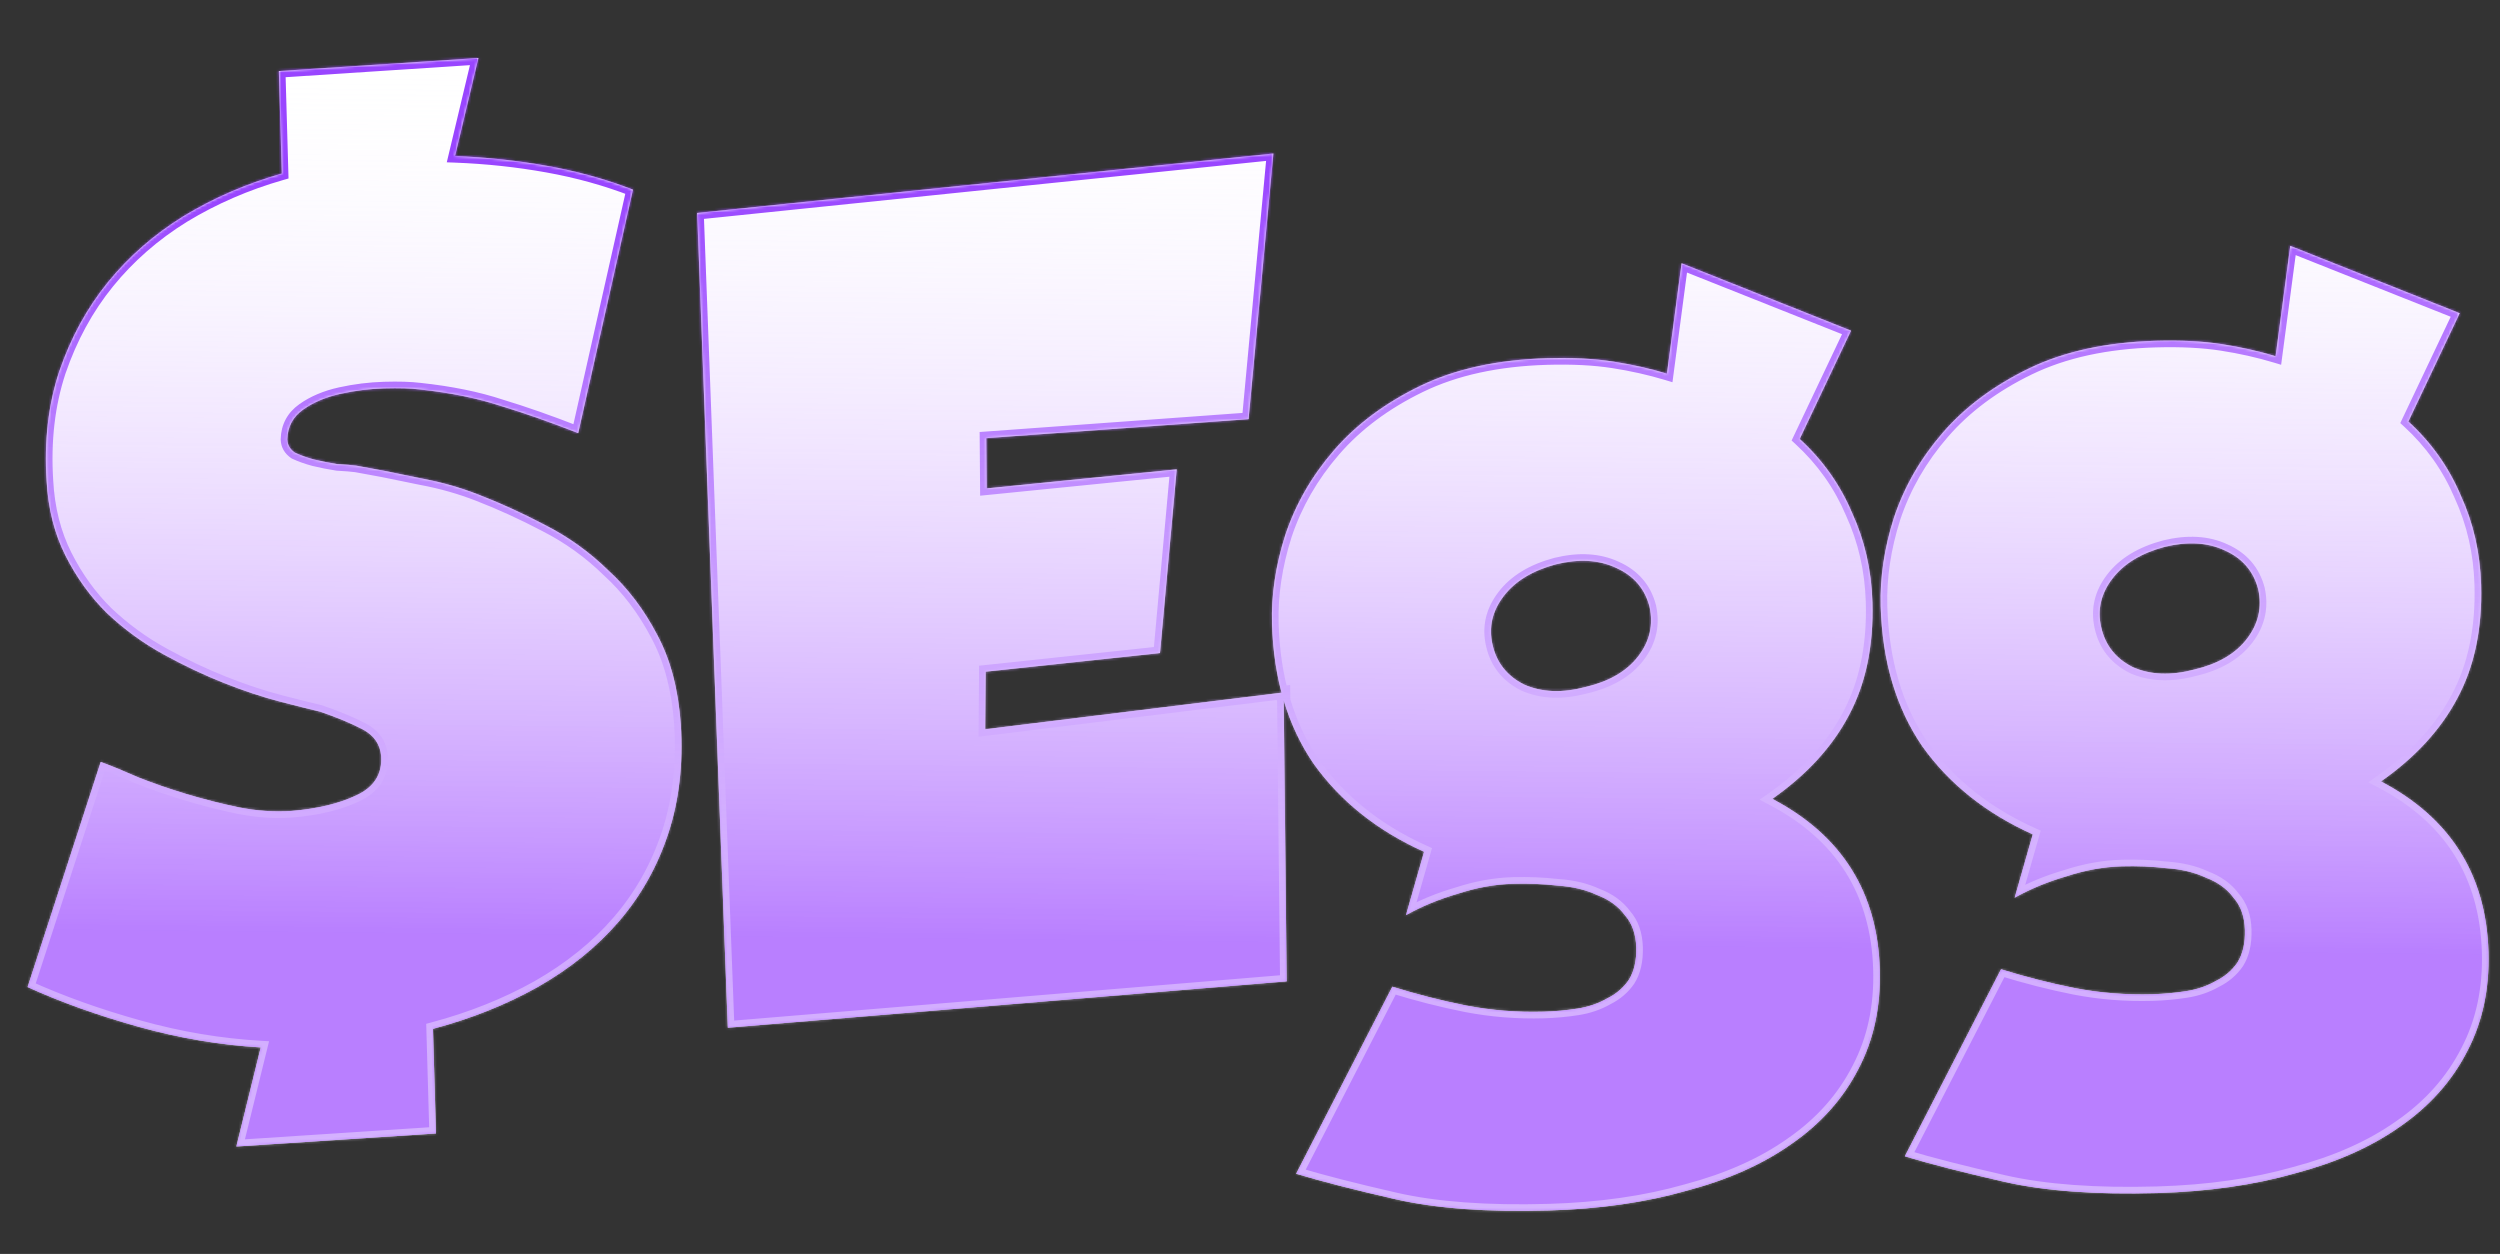 <svg width="947" height="475" viewBox="0 0 947 475" fill="none" xmlns="http://www.w3.org/2000/svg">
<rect x="0" y="0" width="947" height="475" fill="#333333" stroke="none"/>
<mask id="path-1-inside-1_721_870" fill="white">
<path d="M257.878 274.395C258.838 289.44 257.25 303.235 253.114 315.781C248.978 328.327 242.687 339.481 234.241 349.242C226.051 358.731 215.843 366.956 203.614 373.917C191.643 380.606 178.441 385.875 164.008 389.726L165.143 429.356L89.529 434.299L98.766 396.751C83.404 395.869 67.994 393.27 52.534 388.953C37.074 384.637 23.048 379.618 10.457 373.897L38.158 288.622C42.166 290.094 46.982 292.071 52.606 294.554C58.222 296.773 64.231 298.848 70.633 300.78C77.034 302.712 83.56 304.376 90.21 305.772C97.125 307.161 103.881 307.628 110.478 307.175C120.239 306.366 128.38 304.415 134.902 301.319C141.688 298.216 144.85 293.234 144.389 286.372C143.996 281.888 141.652 278.518 137.357 276.261C133.061 274.005 127.709 271.778 121.3 269.582C117.307 268.639 112.114 267.333 105.72 265.665C99.326 263.998 92.385 261.684 84.896 258.726C77.408 255.767 69.769 252.152 61.978 247.88C54.188 243.608 47.031 238.393 40.509 232.234C34.25 226.067 29.019 218.813 24.813 210.472C20.608 202.131 18.222 192.681 17.655 182.12C16.695 167.076 18.283 153.281 22.419 140.735C26.811 127.917 32.967 116.635 40.884 106.889C48.802 97.143 58.347 88.805 69.518 81.874C80.954 74.936 93.359 69.557 106.735 65.737L105.623 26.899L181.237 21.957L172.385 59.096C184.297 59.549 195.967 60.801 207.396 62.853C218.825 64.906 229.619 67.901 239.78 71.841L219.021 164.056C208.324 159.868 198.575 156.445 189.773 153.789C180.963 150.868 170.724 148.782 159.053 147.529C155.604 147.099 151.105 146.964 145.556 147.123C140.008 147.282 134.475 147.969 128.957 149.185C123.439 150.401 118.736 152.386 114.849 155.142C110.962 157.897 108.954 161.657 108.826 166.42C108.887 168.533 109.861 170.224 111.748 171.492C113.892 172.489 116.296 173.345 118.961 174.062C121.89 174.771 124.815 175.349 127.736 175.794C130.914 175.967 133.3 176.163 134.892 176.382C142.6 177.748 148.582 178.899 152.839 179.834C157.361 180.762 159.622 181.226 159.622 181.226C167.065 182.6 174.263 184.641 181.215 187.351C189.504 190.551 197.943 194.407 206.534 198.921C215.389 203.427 223.353 209.148 230.427 216.084C237.757 222.749 243.94 230.901 248.975 240.541C254.003 249.916 256.971 261.201 257.878 274.395ZM264.078 80.664L482.371 58.149L472.958 158.765L373.611 165.974L373.76 185.008L445.739 177.79L439.403 247.381L373.369 254.429L373.2 276.248L486.236 262.301L487.388 371.737L275.696 389.303L264.078 80.664ZM527.424 373.763C536.762 376.669 546.085 379.046 555.393 380.895C564.964 382.736 574.77 383.513 584.81 383.225C589.037 383.104 593.257 382.719 597.469 382.069C601.681 381.42 605.478 380.121 608.859 378.173C612.248 376.49 614.958 374.164 616.989 371.198C619.011 367.967 619.951 363.841 619.807 358.821C619.663 353.802 618.225 349.744 615.492 346.65C613.016 343.283 609.506 340.74 604.961 339.019C600.673 337.026 595.748 335.845 590.185 335.476C584.614 334.842 578.922 334.609 573.11 334.775C566.24 334.972 559.269 336.229 552.196 338.547C545.116 340.601 538.583 343.3 532.597 346.644L539.446 322.651C521.766 314.696 507.831 303.593 497.639 289.342C487.704 274.819 482.437 257.122 481.84 236.25C481.529 225.418 483.193 214.264 486.83 202.79C490.725 191.044 496.895 180.291 505.341 170.53C513.787 160.769 524.66 152.657 537.961 146.194C551.261 139.732 567.29 136.232 586.048 135.695C595.559 135.422 603.901 135.844 611.072 136.961C618.243 138.078 625.03 139.602 631.431 141.534L636.976 99.729L701.168 125.258L681.718 166.271C690.407 174.219 697.02 183.548 701.558 194.259C706.352 204.699 708.923 215.995 709.271 228.148C709.748 244.793 706.722 259.158 700.193 271.244C693.921 283.058 684.305 293.514 671.345 302.611C697.653 316.4 711.227 337.958 712.067 367.284C712.468 381.287 709.785 393.791 704.019 404.798C698.26 416.068 689.806 425.565 678.658 433.288C667.773 441.003 654.458 446.938 638.712 451.091C623.237 455.5 605.857 457.981 586.57 458.534C563.321 459.2 543.977 457.77 528.54 454.246C513.103 450.722 500.583 447.511 490.981 444.613L527.424 373.763ZM600.721 260.212C609.65 258.105 616.282 254.213 620.614 248.536C624.947 242.859 626.354 236.605 624.836 229.774C623.054 222.95 618.815 218.048 612.119 215.066C605.688 212.078 598.139 211.633 589.473 213.732C580.551 216.103 573.924 220.127 569.591 225.804C565.259 231.48 563.848 237.602 565.358 244.17C566.876 251.001 570.854 256.043 577.293 259.296C583.989 262.277 591.798 262.583 600.721 260.212ZM757.991 367.159C767.329 370.064 776.652 372.441 785.959 374.29C795.531 376.131 805.337 376.908 815.376 376.62C819.604 376.499 823.823 376.114 828.035 375.464C832.247 374.815 836.044 373.516 839.426 371.568C842.815 369.885 845.525 367.56 847.555 364.593C849.578 361.362 850.518 357.237 850.374 352.217C850.23 347.197 848.792 343.14 846.059 340.045C843.583 336.678 840.072 334.135 835.528 332.414C831.24 330.422 826.315 329.241 820.751 328.871C815.18 328.237 809.489 328.004 803.676 328.17C796.807 328.367 789.836 329.624 782.763 331.942C775.683 333.996 769.15 336.695 763.164 340.04L770.012 316.046C752.333 308.091 738.397 296.988 728.206 282.737C718.271 268.214 713.004 250.517 712.406 229.645C712.096 218.813 713.76 207.66 717.397 196.186C721.291 184.44 727.462 173.686 735.908 163.925C744.354 154.164 755.227 146.052 768.527 139.59C781.828 133.127 797.857 129.627 816.615 129.09C826.126 128.817 834.467 129.24 841.639 130.356C848.81 131.473 855.596 132.997 861.998 134.929L867.543 93.124L931.734 118.653L912.285 159.666C920.974 167.614 927.587 176.944 932.124 187.655C936.919 198.094 939.49 209.39 939.838 221.544C940.315 238.188 937.289 252.554 930.76 264.639C924.488 276.453 914.872 286.909 901.912 296.006C928.219 309.795 941.793 331.353 942.634 360.679C943.035 374.682 940.352 387.187 934.586 398.193C928.827 409.463 920.373 418.96 909.225 426.683C898.34 434.399 885.025 440.333 869.279 444.486C853.804 448.895 836.424 451.376 817.137 451.929C793.887 452.595 774.544 451.166 759.107 447.642C743.67 444.118 731.15 440.907 721.548 438.009L757.991 367.159ZM831.287 253.607C840.217 251.5 846.848 247.608 851.181 241.931C855.513 236.255 856.921 230 855.403 223.169C853.621 216.345 849.382 211.443 842.686 208.462C836.255 205.473 828.706 205.028 820.04 207.127C811.118 209.498 804.491 213.522 800.158 219.199C795.826 224.876 794.415 230.998 795.925 237.565C797.443 244.396 801.421 249.438 807.86 252.691C814.556 255.673 822.365 255.978 831.287 253.607Z"/>
</mask>
<path d="M257.878 274.395C258.838 289.44 257.25 303.235 253.114 315.781C248.978 328.327 242.687 339.481 234.241 349.242C226.051 358.731 215.843 366.956 203.614 373.917C191.643 380.606 178.441 385.875 164.008 389.726L165.143 429.356L89.529 434.299L98.766 396.751C83.404 395.869 67.994 393.27 52.534 388.953C37.074 384.637 23.048 379.618 10.457 373.897L38.158 288.622C42.166 290.094 46.982 292.071 52.606 294.554C58.222 296.773 64.231 298.848 70.633 300.78C77.034 302.712 83.56 304.376 90.21 305.772C97.125 307.161 103.881 307.628 110.478 307.175C120.239 306.366 128.38 304.415 134.902 301.319C141.688 298.216 144.85 293.234 144.389 286.372C143.996 281.888 141.652 278.518 137.357 276.261C133.061 274.005 127.709 271.778 121.3 269.582C117.307 268.639 112.114 267.333 105.72 265.665C99.326 263.998 92.385 261.684 84.896 258.726C77.408 255.767 69.769 252.152 61.978 247.88C54.188 243.608 47.031 238.393 40.509 232.234C34.25 226.067 29.019 218.813 24.813 210.472C20.608 202.131 18.222 192.681 17.655 182.12C16.695 167.076 18.283 153.281 22.419 140.735C26.811 127.917 32.967 116.635 40.884 106.889C48.802 97.143 58.347 88.805 69.518 81.874C80.954 74.936 93.359 69.557 106.735 65.737L105.623 26.899L181.237 21.957L172.385 59.096C184.297 59.549 195.967 60.801 207.396 62.853C218.825 64.906 229.619 67.901 239.78 71.841L219.021 164.056C208.324 159.868 198.575 156.445 189.773 153.789C180.963 150.868 170.724 148.782 159.053 147.529C155.604 147.099 151.105 146.964 145.556 147.123C140.008 147.282 134.475 147.969 128.957 149.185C123.439 150.401 118.736 152.386 114.849 155.142C110.962 157.897 108.954 161.657 108.826 166.42C108.887 168.533 109.861 170.224 111.748 171.492C113.892 172.489 116.296 173.345 118.961 174.062C121.89 174.771 124.815 175.349 127.736 175.794C130.914 175.967 133.3 176.163 134.892 176.382C142.6 177.748 148.582 178.899 152.839 179.834C157.361 180.762 159.622 181.226 159.622 181.226C167.065 182.6 174.263 184.641 181.215 187.351C189.504 190.551 197.943 194.407 206.534 198.921C215.389 203.427 223.353 209.148 230.427 216.084C237.757 222.749 243.94 230.901 248.975 240.541C254.003 249.916 256.971 261.201 257.878 274.395ZM264.078 80.664L482.371 58.149L472.958 158.765L373.611 165.974L373.76 185.008L445.739 177.79L439.403 247.381L373.369 254.429L373.2 276.248L486.236 262.301L487.388 371.737L275.696 389.303L264.078 80.664ZM527.424 373.763C536.762 376.669 546.085 379.046 555.393 380.895C564.964 382.736 574.77 383.513 584.81 383.225C589.037 383.104 593.257 382.719 597.469 382.069C601.681 381.42 605.478 380.121 608.859 378.173C612.248 376.49 614.958 374.164 616.989 371.198C619.011 367.967 619.951 363.841 619.807 358.821C619.663 353.802 618.225 349.744 615.492 346.65C613.016 343.283 609.506 340.74 604.961 339.019C600.673 337.026 595.748 335.845 590.185 335.476C584.614 334.842 578.922 334.609 573.11 334.775C566.24 334.972 559.269 336.229 552.196 338.547C545.116 340.601 538.583 343.3 532.597 346.644L539.446 322.651C521.766 314.696 507.831 303.593 497.639 289.342C487.704 274.819 482.437 257.122 481.84 236.25C481.529 225.418 483.193 214.264 486.83 202.79C490.725 191.044 496.895 180.291 505.341 170.53C513.787 160.769 524.66 152.657 537.961 146.194C551.261 139.732 567.29 136.232 586.048 135.695C595.559 135.422 603.901 135.844 611.072 136.961C618.243 138.078 625.03 139.602 631.431 141.534L636.976 99.729L701.168 125.258L681.718 166.271C690.407 174.219 697.02 183.548 701.558 194.259C706.352 204.699 708.923 215.995 709.271 228.148C709.748 244.793 706.722 259.158 700.193 271.244C693.921 283.058 684.305 293.514 671.345 302.611C697.653 316.4 711.227 337.958 712.067 367.284C712.468 381.287 709.785 393.791 704.019 404.798C698.26 416.068 689.806 425.565 678.658 433.288C667.773 441.003 654.458 446.938 638.712 451.091C623.237 455.5 605.857 457.981 586.57 458.534C563.321 459.2 543.977 457.77 528.54 454.246C513.103 450.722 500.583 447.511 490.981 444.613L527.424 373.763ZM600.721 260.212C609.65 258.105 616.282 254.213 620.614 248.536C624.947 242.859 626.354 236.605 624.836 229.774C623.054 222.95 618.815 218.048 612.119 215.066C605.688 212.078 598.139 211.633 589.473 213.732C580.551 216.103 573.924 220.127 569.591 225.804C565.259 231.48 563.848 237.602 565.358 244.17C566.876 251.001 570.854 256.043 577.293 259.296C583.989 262.277 591.798 262.583 600.721 260.212ZM757.991 367.159C767.329 370.064 776.652 372.441 785.959 374.29C795.531 376.131 805.337 376.908 815.376 376.62C819.604 376.499 823.823 376.114 828.035 375.464C832.247 374.815 836.044 373.516 839.426 371.568C842.815 369.885 845.525 367.56 847.555 364.593C849.578 361.362 850.518 357.237 850.374 352.217C850.23 347.197 848.792 343.14 846.059 340.045C843.583 336.678 840.072 334.135 835.528 332.414C831.24 330.422 826.315 329.241 820.751 328.871C815.18 328.237 809.489 328.004 803.676 328.17C796.807 328.367 789.836 329.624 782.763 331.942C775.683 333.996 769.15 336.695 763.164 340.04L770.012 316.046C752.333 308.091 738.397 296.988 728.206 282.737C718.271 268.214 713.004 250.517 712.406 229.645C712.096 218.813 713.76 207.66 717.397 196.186C721.291 184.44 727.462 173.686 735.908 163.925C744.354 154.164 755.227 146.052 768.527 139.59C781.828 133.127 797.857 129.627 816.615 129.09C826.126 128.817 834.467 129.24 841.639 130.356C848.81 131.473 855.596 132.997 861.998 134.929L867.543 93.124L931.734 118.653L912.285 159.666C920.974 167.614 927.587 176.944 932.124 187.655C936.919 198.094 939.49 209.39 939.838 221.544C940.315 238.188 937.289 252.554 930.76 264.639C924.488 276.453 914.872 286.909 901.912 296.006C928.219 309.795 941.793 331.353 942.634 360.679C943.035 374.682 940.352 387.187 934.586 398.193C928.827 409.463 920.373 418.96 909.225 426.683C898.34 434.399 885.025 440.333 869.279 444.486C853.804 448.895 836.424 451.376 817.137 451.929C793.887 452.595 774.544 451.166 759.107 447.642C743.67 444.118 731.15 440.907 721.548 438.009L757.991 367.159ZM831.287 253.607C840.217 251.5 846.848 247.608 851.181 241.931C855.513 236.255 856.921 230 855.403 223.169C853.621 216.345 849.382 211.443 842.686 208.462C836.255 205.473 828.706 205.028 820.04 207.127C811.118 209.498 804.491 213.522 800.158 219.199C795.826 224.876 794.415 230.998 795.925 237.565C797.443 244.396 801.421 249.438 807.86 252.691C814.556 255.673 822.365 255.978 831.287 253.607Z" fill="white"/>
<path d="M257.878 274.395C258.838 289.44 257.25 303.235 253.114 315.781C248.978 328.327 242.687 339.481 234.241 349.242C226.051 358.731 215.843 366.956 203.614 373.917C191.643 380.606 178.441 385.875 164.008 389.726L165.143 429.356L89.529 434.299L98.766 396.751C83.404 395.869 67.994 393.27 52.534 388.953C37.074 384.637 23.048 379.618 10.457 373.897L38.158 288.622C42.166 290.094 46.982 292.071 52.606 294.554C58.222 296.773 64.231 298.848 70.633 300.78C77.034 302.712 83.56 304.376 90.21 305.772C97.125 307.161 103.881 307.628 110.478 307.175C120.239 306.366 128.38 304.415 134.902 301.319C141.688 298.216 144.85 293.234 144.389 286.372C143.996 281.888 141.652 278.518 137.357 276.261C133.061 274.005 127.709 271.778 121.3 269.582C117.307 268.639 112.114 267.333 105.72 265.665C99.326 263.998 92.385 261.684 84.896 258.726C77.408 255.767 69.769 252.152 61.978 247.88C54.188 243.608 47.031 238.393 40.509 232.234C34.25 226.067 29.019 218.813 24.813 210.472C20.608 202.131 18.222 192.681 17.655 182.12C16.695 167.076 18.283 153.281 22.419 140.735C26.811 127.917 32.967 116.635 40.884 106.889C48.802 97.143 58.347 88.805 69.518 81.874C80.954 74.936 93.359 69.557 106.735 65.737L105.623 26.899L181.237 21.957L172.385 59.096C184.297 59.549 195.967 60.801 207.396 62.853C218.825 64.906 229.619 67.901 239.78 71.841L219.021 164.056C208.324 159.868 198.575 156.445 189.773 153.789C180.963 150.868 170.724 148.782 159.053 147.529C155.604 147.099 151.105 146.964 145.556 147.123C140.008 147.282 134.475 147.969 128.957 149.185C123.439 150.401 118.736 152.386 114.849 155.142C110.962 157.897 108.954 161.657 108.826 166.42C108.887 168.533 109.861 170.224 111.748 171.492C113.892 172.489 116.296 173.345 118.961 174.062C121.89 174.771 124.815 175.349 127.736 175.794C130.914 175.967 133.3 176.163 134.892 176.382C142.6 177.748 148.582 178.899 152.839 179.834C157.361 180.762 159.622 181.226 159.622 181.226C167.065 182.6 174.263 184.641 181.215 187.351C189.504 190.551 197.943 194.407 206.534 198.921C215.389 203.427 223.353 209.148 230.427 216.084C237.757 222.749 243.94 230.901 248.975 240.541C254.003 249.916 256.971 261.201 257.878 274.395ZM264.078 80.664L482.371 58.149L472.958 158.765L373.611 165.974L373.76 185.008L445.739 177.79L439.403 247.381L373.369 254.429L373.2 276.248L486.236 262.301L487.388 371.737L275.696 389.303L264.078 80.664ZM527.424 373.763C536.762 376.669 546.085 379.046 555.393 380.895C564.964 382.736 574.77 383.513 584.81 383.225C589.037 383.104 593.257 382.719 597.469 382.069C601.681 381.42 605.478 380.121 608.859 378.173C612.248 376.49 614.958 374.164 616.989 371.198C619.011 367.967 619.951 363.841 619.807 358.821C619.663 353.802 618.225 349.744 615.492 346.65C613.016 343.283 609.506 340.74 604.961 339.019C600.673 337.026 595.748 335.845 590.185 335.476C584.614 334.842 578.922 334.609 573.11 334.775C566.24 334.972 559.269 336.229 552.196 338.547C545.116 340.601 538.583 343.3 532.597 346.644L539.446 322.651C521.766 314.696 507.831 303.593 497.639 289.342C487.704 274.819 482.437 257.122 481.84 236.25C481.529 225.418 483.193 214.264 486.83 202.79C490.725 191.044 496.895 180.291 505.341 170.53C513.787 160.769 524.66 152.657 537.961 146.194C551.261 139.732 567.29 136.232 586.048 135.695C595.559 135.422 603.901 135.844 611.072 136.961C618.243 138.078 625.03 139.602 631.431 141.534L636.976 99.729L701.168 125.258L681.718 166.271C690.407 174.219 697.02 183.548 701.558 194.259C706.352 204.699 708.923 215.995 709.271 228.148C709.748 244.793 706.722 259.158 700.193 271.244C693.921 283.058 684.305 293.514 671.345 302.611C697.653 316.4 711.227 337.958 712.067 367.284C712.468 381.287 709.785 393.791 704.019 404.798C698.26 416.068 689.806 425.565 678.658 433.288C667.773 441.003 654.458 446.938 638.712 451.091C623.237 455.5 605.857 457.981 586.57 458.534C563.321 459.2 543.977 457.77 528.54 454.246C513.103 450.722 500.583 447.511 490.981 444.613L527.424 373.763ZM600.721 260.212C609.65 258.105 616.282 254.213 620.614 248.536C624.947 242.859 626.354 236.605 624.836 229.774C623.054 222.95 618.815 218.048 612.119 215.066C605.688 212.078 598.139 211.633 589.473 213.732C580.551 216.103 573.924 220.127 569.591 225.804C565.259 231.48 563.848 237.602 565.358 244.17C566.876 251.001 570.854 256.043 577.293 259.296C583.989 262.277 591.798 262.583 600.721 260.212ZM757.991 367.159C767.329 370.064 776.652 372.441 785.959 374.29C795.531 376.131 805.337 376.908 815.376 376.62C819.604 376.499 823.823 376.114 828.035 375.464C832.247 374.815 836.044 373.516 839.426 371.568C842.815 369.885 845.525 367.56 847.555 364.593C849.578 361.362 850.518 357.237 850.374 352.217C850.23 347.197 848.792 343.14 846.059 340.045C843.583 336.678 840.072 334.135 835.528 332.414C831.24 330.422 826.315 329.241 820.751 328.871C815.18 328.237 809.489 328.004 803.676 328.17C796.807 328.367 789.836 329.624 782.763 331.942C775.683 333.996 769.15 336.695 763.164 340.04L770.012 316.046C752.333 308.091 738.397 296.988 728.206 282.737C718.271 268.214 713.004 250.517 712.406 229.645C712.096 218.813 713.76 207.66 717.397 196.186C721.291 184.44 727.462 173.686 735.908 163.925C744.354 154.164 755.227 146.052 768.527 139.59C781.828 133.127 797.857 129.627 816.615 129.09C826.126 128.817 834.467 129.24 841.639 130.356C848.81 131.473 855.596 132.997 861.998 134.929L867.543 93.124L931.734 118.653L912.285 159.666C920.974 167.614 927.587 176.944 932.124 187.655C936.919 198.094 939.49 209.39 939.838 221.544C940.315 238.188 937.289 252.554 930.76 264.639C924.488 276.453 914.872 286.909 901.912 296.006C928.219 309.795 941.793 331.353 942.634 360.679C943.035 374.682 940.352 387.187 934.586 398.193C928.827 409.463 920.373 418.96 909.225 426.683C898.34 434.399 885.025 440.333 869.279 444.486C853.804 448.895 836.424 451.376 817.137 451.929C793.887 452.595 774.544 451.166 759.107 447.642C743.67 444.118 731.15 440.907 721.548 438.009L757.991 367.159ZM831.287 253.607C840.217 251.5 846.848 247.608 851.181 241.931C855.513 236.255 856.921 230 855.403 223.169C853.621 216.345 849.382 211.443 842.686 208.462C836.255 205.473 828.706 205.028 820.04 207.127C811.118 209.498 804.491 213.522 800.158 219.199C795.826 224.876 794.415 230.998 795.925 237.565C797.443 244.396 801.421 249.438 807.86 252.691C814.556 255.673 822.365 255.978 831.287 253.607Z" fill="url(#paint0_linear_721_870)" fill-opacity="0.69"/>
<path d="M257.878 274.395L260.379 274.236L260.378 274.224L257.878 274.395ZM253.114 315.781L255.494 316.566L253.114 315.781ZM234.241 349.242L232.346 347.602L232.344 347.604L234.241 349.242ZM203.614 373.917L204.837 376.104L204.845 376.099L204.854 376.094L203.614 373.917ZM164.008 389.726L163.362 387.305L161.446 387.816L161.503 389.798L164.008 389.726ZM165.143 429.356L165.307 431.857L167.717 431.699L167.648 429.285L165.143 429.356ZM89.529 434.299L87.096 433.7L86.279 437.022L89.693 436.799L89.529 434.299ZM98.766 396.751L101.199 397.35L101.919 394.422L98.909 394.25L98.766 396.751ZM52.534 388.953L51.86 391.367L52.534 388.953ZM10.457 373.897L8.073 373.123L7.382 375.252L9.42 376.178L10.457 373.897ZM38.158 288.622L39.021 286.27L36.578 285.373L35.774 287.848L38.158 288.622ZM52.606 294.554L51.594 296.846L51.639 296.866L51.685 296.885L52.606 294.554ZM70.633 300.78L69.909 303.179L70.633 300.78ZM90.21 305.772L89.695 308.225L89.706 308.227L89.717 308.229L90.21 305.772ZM110.478 307.175L110.65 309.675L110.668 309.674L110.685 309.672L110.478 307.175ZM134.902 301.319L133.859 299.04L133.843 299.048L133.827 299.055L134.902 301.319ZM144.389 286.372L146.889 286.204L146.888 286.179L146.885 286.153L144.389 286.372ZM121.3 269.582L122.113 267.211L121.996 267.172L121.876 267.143L121.3 269.582ZM105.72 265.665L106.352 263.241L105.72 265.665ZM84.896 258.726L85.817 256.395L84.896 258.726ZM61.978 247.88L63.183 245.683L61.978 247.88ZM40.509 232.234L38.75 234.019L38.769 234.037L38.788 234.056L40.509 232.234ZM24.813 210.472L22.576 211.6L24.813 210.472ZM17.655 182.12L20.157 181.986L20.157 181.973L20.156 181.961L17.655 182.12ZM22.419 140.735L20.049 139.922L20.044 139.936L20.039 139.95L22.419 140.735ZM40.884 106.889L42.829 108.469L40.884 106.889ZM69.518 81.874L68.218 79.732L68.208 79.739L68.197 79.745L69.518 81.874ZM106.735 65.737L107.424 68.146L109.296 67.611L109.24 65.665L106.735 65.737ZM105.623 26.899L105.459 24.399L103.049 24.556L103.118 26.971L105.623 26.899ZM181.237 21.957L183.674 22.538L184.462 19.235L181.073 19.456L181.237 21.957ZM172.385 59.096L169.948 58.516L169.24 61.485L172.29 61.601L172.385 59.096ZM207.396 62.853L207.839 60.387L207.396 62.853ZM239.78 71.841L242.225 72.391L242.699 70.285L240.686 69.505L239.78 71.841ZM219.021 164.056L218.107 166.39L220.824 167.454L221.465 164.607L219.021 164.056ZM189.773 153.789L188.984 156.167L189.016 156.178L189.049 156.188L189.773 153.789ZM159.053 147.529L158.743 150.016L158.765 150.019L158.786 150.021L159.053 147.529ZM128.957 149.185L129.496 151.632L129.496 151.632L128.957 149.185ZM114.849 155.142L116.298 157.186L116.298 157.186L114.849 155.142ZM108.826 166.42L106.321 166.353L106.319 166.422L106.321 166.492L108.826 166.42ZM111.748 171.492L110.35 173.572L110.514 173.682L110.692 173.765L111.748 171.492ZM118.961 174.062L118.31 176.482L118.34 176.49L118.371 176.497L118.961 174.062ZM127.736 175.794L127.359 178.271L127.479 178.289L127.6 178.296L127.736 175.794ZM134.892 176.382L135.33 173.915L135.282 173.906L135.233 173.9L134.892 176.382ZM152.839 179.834L152.301 182.282L152.318 182.285L152.336 182.289L152.839 179.834ZM159.622 181.226L159.118 183.681L159.143 183.686L159.167 183.691L159.622 181.226ZM181.215 187.351L180.305 189.685L180.313 189.688L181.215 187.351ZM206.534 198.921L205.369 201.139L205.383 201.147L205.398 201.154L206.534 198.921ZM230.427 216.084L228.672 217.874L228.706 217.907L228.741 217.938L230.427 216.084ZM248.975 240.541L246.754 241.701L246.761 241.713L246.767 241.725L248.975 240.541ZM255.377 274.555C256.319 289.324 254.756 302.794 250.734 314.997L255.494 316.566C259.743 303.676 261.356 289.555 260.378 274.236L255.377 274.555ZM250.734 314.997C246.699 327.236 240.571 338.097 232.346 347.602L236.136 350.881C244.804 340.864 251.257 329.418 255.494 316.566L250.734 314.997ZM232.344 347.604C224.363 356.852 214.385 364.902 202.375 371.739L204.854 376.094C217.3 369.009 227.74 360.609 236.138 350.879L232.344 347.604ZM202.392 371.729C190.618 378.308 177.611 383.503 163.362 387.305L164.654 392.147C179.27 388.248 192.668 382.903 204.837 376.104L202.392 371.729ZM161.503 389.798L162.638 429.428L167.648 429.285L166.513 389.655L161.503 389.798ZM164.98 426.856L89.366 431.798L89.693 436.799L165.307 431.857L164.98 426.856ZM91.962 434.897L101.199 397.35L96.333 396.153L87.096 433.7L91.962 434.897ZM98.909 394.25C83.735 393.378 68.502 390.81 53.208 386.54L51.86 391.367C67.485 395.73 83.074 398.36 98.622 399.253L98.909 394.25ZM53.208 386.54C37.853 382.252 23.951 377.275 11.493 371.615L9.42 376.178C22.146 381.96 36.295 387.021 51.86 391.367L53.208 386.54ZM12.84 374.671L40.541 289.396L35.774 287.848L8.073 373.123L12.84 374.671ZM37.294 290.974C41.236 292.422 46 294.376 51.594 296.846L53.618 292.262C47.965 289.766 43.096 287.766 39.021 286.27L37.294 290.974ZM51.685 296.885C57.373 299.132 63.448 301.229 69.909 303.179L71.357 298.381C65.015 296.467 59.072 294.414 53.527 292.224L51.685 296.885ZM69.909 303.179C76.38 305.132 82.976 306.814 89.695 308.225L90.725 303.32C84.144 301.938 77.688 300.292 71.357 298.381L69.909 303.179ZM89.717 308.229C96.836 309.659 103.816 310.144 110.65 309.675L110.307 304.675C103.946 305.112 97.414 304.663 90.704 303.316L89.717 308.229ZM110.685 309.672C120.646 308.847 129.103 306.845 135.976 303.583L133.827 299.055C127.656 301.984 119.831 303.886 110.272 304.678L110.685 309.672ZM135.944 303.598C139.661 301.898 142.577 299.594 144.479 296.598C146.391 293.586 147.149 290.076 146.889 286.204L141.889 286.54C142.09 289.53 141.498 291.942 140.247 293.912C138.987 295.898 136.928 297.637 133.859 299.04L135.944 303.598ZM146.885 286.153C146.411 280.744 143.502 276.659 138.522 274.043L136.191 278.48C139.802 280.377 141.581 283.033 141.893 286.591L146.885 286.153ZM138.522 274.043C134.079 271.708 128.599 269.434 122.113 267.211L120.488 271.952C126.819 274.122 132.044 276.301 136.191 278.48L138.522 274.043ZM121.876 267.143C117.91 266.206 112.737 264.906 106.352 263.241L105.087 268.09C111.49 269.76 116.704 271.071 120.724 272.021L121.876 267.143ZM106.352 263.241C100.075 261.603 93.231 259.324 85.817 256.395L83.976 261.057C91.539 264.045 98.577 266.392 105.087 268.09L106.352 263.241ZM85.817 256.395C78.436 253.479 70.891 249.91 63.183 245.683L60.773 250.078C68.646 254.395 76.38 258.056 83.976 261.057L85.817 256.395ZM63.183 245.683C55.581 241.515 48.598 236.426 42.229 230.412L38.788 234.056C45.464 240.36 52.794 245.702 60.773 250.078L63.183 245.683ZM42.267 230.449C36.215 224.485 31.141 217.457 27.051 209.344L22.576 211.6C26.896 220.169 32.285 227.649 38.75 234.019L42.267 230.449ZM27.051 209.344C23.021 201.351 20.708 192.246 20.157 181.986L15.153 182.254C15.736 193.115 18.195 202.912 22.576 211.6L27.051 209.344ZM20.156 181.961C19.214 167.191 20.777 153.721 24.799 141.519L20.039 139.95C15.79 152.84 14.177 166.961 15.155 182.28L20.156 181.961ZM24.79 141.547C29.094 128.986 35.112 117.969 42.829 108.469L38.939 105.309C30.822 115.301 24.529 126.847 20.049 139.922L24.79 141.547ZM42.829 108.469C50.563 98.95 59.894 90.794 70.839 84.004L68.197 79.745C56.8 86.816 47.041 95.337 38.939 105.309L42.829 108.469ZM70.818 84.017C82.055 77.199 94.254 71.908 107.424 68.146L106.047 63.327C92.465 67.207 79.853 72.674 68.218 79.732L70.818 84.017ZM109.24 65.665L108.128 26.827L103.118 26.971L104.231 65.808L109.24 65.665ZM105.786 29.4L181.4 24.457L181.073 19.456L105.459 24.399L105.786 29.4ZM178.799 21.376L169.948 58.516L174.823 59.678L183.674 22.538L178.799 21.376ZM172.29 61.601C184.088 62.048 195.642 63.288 206.953 65.32L207.839 60.387C196.292 58.313 184.505 57.049 172.48 56.593L172.29 61.601ZM206.953 65.32C218.234 67.345 228.873 70.3 238.874 74.177L240.686 69.505C230.366 65.503 219.415 62.466 207.839 60.387L206.953 65.32ZM237.335 71.291L216.576 163.506L221.465 164.607L242.225 72.391L237.335 71.291ZM219.934 161.723C209.19 157.516 199.376 154.07 190.497 151.39L189.049 156.188C197.773 158.821 207.458 162.22 218.107 166.39L219.934 161.723ZM190.561 151.41C181.545 148.421 171.124 146.304 159.321 145.038L158.786 150.021C170.323 151.259 180.382 153.315 188.984 156.167L190.561 151.41ZM159.363 145.043C155.735 144.591 151.095 144.457 145.485 144.618L145.628 149.628C151.114 149.471 155.472 149.608 158.743 150.016L159.363 145.043ZM145.485 144.618C139.776 144.782 134.087 145.489 128.418 146.738L129.496 151.632C134.863 150.45 140.24 149.782 145.628 149.628L145.485 144.618ZM128.418 146.738C122.633 148.012 117.607 150.116 113.4 153.097L116.298 157.186C119.866 154.657 124.246 152.789 129.496 151.632L128.418 146.738ZM113.4 153.097C108.869 156.309 106.47 160.801 106.321 166.353L111.331 166.487C111.438 162.512 113.054 159.485 116.298 157.186L113.4 153.097ZM106.321 166.492C106.407 169.483 107.851 171.893 110.35 173.572L113.145 169.412C111.871 168.556 111.366 167.584 111.331 166.348L106.321 166.492ZM110.692 173.765C112.986 174.831 115.528 175.734 118.31 176.482L119.612 171.642C117.064 170.957 114.798 170.146 112.804 169.22L110.692 173.765ZM118.371 176.497C121.369 177.223 124.365 177.815 127.359 178.271L128.114 173.317C125.265 172.882 122.411 172.319 119.551 171.627L118.371 176.497ZM127.6 178.296C130.762 178.468 133.064 178.66 134.551 178.865L135.233 173.9C133.535 173.666 131.067 173.466 127.873 173.292L127.6 178.296ZM134.455 178.849C142.151 180.213 148.094 181.357 152.301 182.282L153.377 177.387C149.07 176.44 143.049 175.282 135.33 173.915L134.455 178.849ZM152.336 182.289C152.448 182.312 152.435 182.309 152.546 182.332C152.554 182.334 152.59 182.341 152.598 182.343C152.629 182.349 152.619 182.347 152.65 182.353C152.721 182.368 152.63 182.349 152.701 182.364C152.71 182.366 152.719 182.368 152.727 182.369C152.736 182.371 152.744 182.373 152.753 182.375C152.761 182.376 152.77 182.378 152.778 182.38C152.787 182.382 152.795 182.383 152.804 182.385C152.851 182.395 152.808 182.386 152.855 182.396C152.902 182.405 152.859 182.396 152.906 182.406C152.914 182.408 152.923 182.409 152.931 182.411C152.94 182.413 152.948 182.415 152.956 182.416C153.115 182.449 152.848 182.394 153.007 182.427C153.076 182.441 152.988 182.423 153.057 182.437C153.065 182.439 153.074 182.44 153.082 182.442C153.09 182.444 153.099 182.446 153.107 182.447C153.115 182.449 153.124 182.451 153.132 182.452C153.14 182.454 153.149 182.456 153.157 182.457C153.414 182.51 153.098 182.445 153.354 182.498C153.442 182.516 153.315 182.49 153.403 182.508C153.517 182.531 153.337 182.494 153.451 182.518C153.63 182.555 153.369 182.501 153.548 182.538C153.572 182.543 153.571 182.542 153.596 182.548C153.644 182.557 153.595 182.547 153.643 182.557C153.705 182.57 153.677 182.564 153.738 182.577C153.842 182.598 153.681 182.565 153.785 182.586C153.789 182.587 153.829 182.595 153.832 182.596C153.932 182.617 153.778 182.585 153.879 182.606C153.937 182.618 153.867 182.603 153.925 182.615C153.933 182.617 153.941 182.618 153.948 182.62C153.956 182.622 153.964 182.623 153.971 182.625C153.99 182.629 153.999 182.63 154.017 182.634C154.025 182.636 154.033 182.637 154.04 182.639C154.048 182.64 154.056 182.642 154.063 182.644C154.074 182.646 154.098 182.651 154.109 182.653C154.193 182.67 154.207 182.673 154.289 182.69C154.313 182.695 154.311 182.694 154.334 182.699C154.341 182.701 154.349 182.702 154.356 182.704C154.364 182.705 154.371 182.707 154.378 182.708C154.386 182.71 154.393 182.711 154.401 182.713C154.408 182.714 154.415 182.716 154.423 182.717C154.474 182.728 154.416 182.716 154.467 182.726C154.547 182.743 154.562 182.746 154.641 182.762C154.69 182.772 154.933 182.822 154.978 182.831C155.113 182.859 155.009 182.838 155.142 182.865C155.156 182.868 155.169 182.871 155.183 182.873C155.189 182.875 155.196 182.876 155.203 182.877C155.21 182.879 155.216 182.88 155.223 182.882C155.23 182.883 155.236 182.884 155.243 182.886C155.25 182.887 155.256 182.888 155.263 182.89C155.27 182.891 155.276 182.893 155.283 182.894C155.29 182.895 155.296 182.897 155.303 182.898C155.309 182.899 155.316 182.901 155.323 182.902C155.329 182.903 155.336 182.905 155.343 182.906C155.349 182.907 155.356 182.909 155.362 182.91C155.369 182.912 155.375 182.913 155.382 182.914C155.392 182.916 155.411 182.92 155.421 182.922C155.482 182.935 155.4 182.918 155.46 182.93C155.497 182.938 155.579 182.955 155.614 182.962C155.65 182.969 155.88 183.017 155.912 183.023C155.998 183.041 155.971 183.035 156.056 183.053C156.116 183.065 156.032 183.048 156.092 183.06C156.154 183.073 156.065 183.054 156.127 183.067C156.164 183.075 156.125 183.067 156.162 183.074C156.203 183.083 156.157 183.073 156.197 183.082C156.218 183.086 156.211 183.084 156.232 183.089C156.237 183.09 156.243 183.091 156.249 183.092C156.255 183.093 156.26 183.095 156.266 183.096C156.347 183.112 156.22 183.086 156.3 183.103C156.353 183.113 156.282 183.099 156.334 183.11C156.34 183.111 156.346 183.112 156.351 183.113C156.357 183.114 156.363 183.116 156.368 183.117C156.374 183.118 156.38 183.119 156.385 183.12C156.391 183.121 156.396 183.122 156.402 183.124C156.449 183.133 156.389 183.121 156.435 183.13C156.513 183.146 156.391 183.121 156.469 183.137C156.739 183.193 156.719 183.189 156.972 183.241C157.206 183.289 157.206 183.289 157.422 183.333C157.441 183.337 157.456 183.34 157.475 183.344C157.499 183.349 157.503 183.35 157.527 183.354C157.536 183.356 157.568 183.363 157.578 183.365C157.592 183.368 157.589 183.367 157.603 183.37C157.607 183.371 157.611 183.372 157.615 183.373C157.619 183.373 157.624 183.374 157.628 183.375C157.72 183.394 157.634 183.377 157.725 183.395C157.729 183.396 157.733 183.397 157.737 183.398C157.741 183.399 157.745 183.399 157.749 183.4C157.759 183.402 157.763 183.403 157.773 183.405C157.777 183.406 157.781 183.407 157.785 183.407C157.789 183.408 157.793 183.409 157.797 183.41C157.8 183.411 157.804 183.411 157.808 183.412C157.812 183.413 157.816 183.414 157.82 183.415C157.886 183.428 157.937 183.439 157.999 183.451C158.163 183.485 157.877 183.426 158.041 183.46C158.045 183.461 158.048 183.462 158.052 183.462C158.055 183.463 158.059 183.464 158.062 183.464C158.066 183.465 158.069 183.466 158.073 183.467C158.076 183.467 158.08 183.468 158.083 183.469C158.154 183.483 158.094 183.471 158.164 183.485C158.224 183.498 158.414 183.537 158.456 183.545C158.684 183.592 158.484 183.551 158.694 183.594C158.894 183.635 158.598 183.574 158.793 183.614C158.831 183.622 158.802 183.616 158.838 183.624C158.886 183.633 158.833 183.623 158.88 183.632C159.041 183.665 158.868 183.63 159.012 183.659C159.194 183.697 158.927 183.642 159.092 183.676C159.104 183.678 159.103 183.678 159.111 183.68C159.116 183.681 159.113 183.68 159.116 183.681C159.126 183.683 159.109 183.679 159.118 183.681C159.118 183.681 159.118 183.681 159.118 183.681C159.118 183.681 159.118 183.681 159.118 183.681C159.118 183.681 159.118 183.681 159.118 183.681C159.118 183.681 159.118 183.681 159.622 181.226C160.126 178.772 160.126 178.772 160.126 178.772C160.126 178.772 160.126 178.772 160.126 178.772C160.125 178.772 160.126 178.772 160.125 178.772C160.125 178.772 160.125 178.772 160.125 178.772C160.121 178.771 160.128 178.772 160.124 178.771C160.118 178.77 160.126 178.772 160.119 178.77C160.111 178.769 160.12 178.771 160.111 178.769C160.106 178.768 160.113 178.769 160.108 178.768C160.1 178.766 160.114 178.769 160.105 178.768C160.1 178.767 160.105 178.767 160.099 178.766C160.093 178.765 160.077 178.762 160.066 178.76C160.051 178.756 160.061 178.759 160.045 178.755C160.001 178.746 160.065 178.759 160.02 178.75C159.922 178.73 160.063 178.759 159.96 178.738C159.902 178.726 159.95 178.736 159.887 178.723C159.825 178.71 159.782 178.701 159.702 178.685C159.7 178.684 159.697 178.684 159.695 178.683C159.693 178.683 159.691 178.682 159.688 178.682C159.686 178.682 159.684 178.681 159.682 178.681C159.679 178.68 159.677 178.68 159.675 178.679C159.666 178.677 159.67 178.678 159.661 178.676C159.641 178.672 159.667 178.678 159.647 178.674C159.572 178.658 159.666 178.677 159.589 178.662C159.587 178.661 159.584 178.661 159.582 178.66C159.579 178.66 159.577 178.659 159.574 178.659C159.571 178.658 159.563 178.656 159.559 178.655C159.542 178.652 159.56 178.656 159.544 178.652C159.541 178.652 159.538 178.651 159.536 178.651C159.533 178.65 159.531 178.65 159.528 178.649C159.509 178.645 159.515 178.646 159.496 178.643C159.457 178.634 159.503 178.644 159.463 178.636C159.424 178.628 159.368 178.616 159.324 178.607C159.263 178.595 159.238 178.59 159.172 178.576C159.007 178.542 159.257 178.593 159.091 178.559C159.043 178.549 159.056 178.552 159.006 178.542C158.947 178.53 158.979 178.536 158.919 178.524C158.915 178.523 158.911 178.522 158.907 178.522C158.904 178.521 158.9 178.52 158.896 178.519C158.892 178.519 158.889 178.518 158.885 178.517C158.881 178.516 158.877 178.516 158.873 178.515C158.859 178.512 158.842 178.508 158.828 178.505C158.62 178.463 158.942 178.529 158.733 178.486C158.729 178.485 158.725 178.484 158.721 178.483C158.717 178.483 158.713 178.482 158.709 178.481C158.705 178.48 158.701 178.479 158.697 178.478C158.693 178.478 158.689 178.477 158.685 178.476C158.677 178.474 158.668 178.473 158.66 178.471C158.608 178.46 158.687 178.477 158.635 178.466C158.426 178.423 158.745 178.488 158.534 178.445C158.519 178.442 158.498 178.438 158.483 178.435C158.478 178.434 158.474 178.433 158.47 178.432C158.465 178.431 158.461 178.43 158.457 178.429C158.452 178.428 158.448 178.427 158.443 178.426C158.439 178.426 158.435 178.425 158.43 178.424C158.213 178.379 158.214 178.379 157.98 178.331C157.727 178.279 157.747 178.284 157.476 178.228C157.419 178.216 157.401 178.212 157.342 178.2C157.257 178.183 157.394 178.211 157.308 178.193C157.294 178.191 157.288 178.189 157.274 178.186C157.268 178.185 157.262 178.184 157.257 178.183C157.251 178.182 157.245 178.18 157.239 178.179C157.205 178.172 157.239 178.179 157.205 178.172C157.198 178.171 157.142 178.159 157.135 178.158C157.129 178.157 157.123 178.155 157.117 178.154C157.111 178.153 157.105 178.152 157.1 178.151C157.044 178.139 157.119 178.155 157.064 178.143C157.043 178.139 156.942 178.118 156.92 178.114C156.679 178.064 156.569 178.042 156.311 177.989C155.957 177.916 156.02 177.929 155.648 177.853C155.575 177.838 155.548 177.832 155.474 177.817C155.39 177.8 155.383 177.798 155.297 177.781C155.133 177.747 155.282 177.777 155.117 177.744C155.109 177.742 155.102 177.74 155.094 177.739C155.086 177.737 155.079 177.736 155.071 177.734C154.944 177.708 155.152 177.751 155.025 177.725C154.99 177.717 155.015 177.723 154.979 177.715C154.937 177.707 154.975 177.715 154.933 177.706C154.925 177.704 154.917 177.703 154.91 177.701C154.902 177.7 154.894 177.698 154.886 177.696C154.798 177.678 154.928 177.705 154.84 177.687C154.797 177.678 154.836 177.686 154.793 177.677C154.614 177.64 154.925 177.704 154.746 177.667C154.691 177.656 154.706 177.659 154.651 177.648C154.643 177.646 154.611 177.64 154.603 177.638C154.521 177.621 154.637 177.645 154.555 177.628C154.52 177.621 154.204 177.556 154.165 177.548C154.156 177.546 154.148 177.545 154.14 177.543C154.131 177.541 154.123 177.54 154.115 177.538C154.061 177.527 154.119 177.539 154.065 177.528C153.981 177.51 154.048 177.524 153.964 177.507C153.956 177.505 153.947 177.504 153.939 177.502C153.93 177.5 153.922 177.498 153.914 177.497C153.848 177.483 153.929 177.5 153.863 177.486C153.816 177.477 153.859 177.485 153.812 177.476C153.803 177.474 153.795 177.472 153.786 177.47C153.778 177.469 153.769 177.467 153.761 177.465C153.707 177.454 153.763 177.466 153.709 177.455C153.7 177.453 153.692 177.451 153.683 177.449C153.675 177.448 153.666 177.446 153.657 177.444C153.627 177.438 153.636 177.44 153.606 177.433C153.597 177.432 153.588 177.43 153.58 177.428C153.571 177.426 153.562 177.425 153.554 177.423C153.486 177.409 153.569 177.426 153.501 177.412C153.493 177.41 153.484 177.408 153.475 177.407C153.466 177.405 153.458 177.403 153.449 177.401C153.44 177.399 153.431 177.398 153.422 177.396C153.414 177.394 153.405 177.392 153.396 177.39C153.227 177.356 153.513 177.414 153.343 177.38L152.336 182.289ZM159.167 183.691C166.457 185.036 173.502 187.034 180.305 189.685L182.125 185.016C175.023 182.248 167.673 180.164 160.077 178.762L159.167 183.691ZM180.313 189.688C188.504 192.85 196.856 196.666 205.369 201.139L207.7 196.702C199.031 192.148 190.504 188.251 182.118 185.013L180.313 189.688ZM205.398 201.154C214.026 205.544 221.781 211.116 228.672 217.874L232.181 214.295C224.925 207.179 216.752 201.309 207.67 196.687L205.398 201.154ZM228.741 217.938C235.833 224.387 241.842 232.297 246.754 241.701L251.196 239.38C246.038 229.506 239.681 221.112 232.112 214.23L228.741 217.938ZM246.767 241.725C251.592 250.72 254.49 261.643 255.378 274.567L260.378 274.224C259.452 260.758 256.415 249.111 251.184 239.356L246.767 241.725ZM264.078 80.664L263.821 78.171L261.486 78.412L261.574 80.758L264.078 80.664ZM482.371 58.149L484.866 58.383L485.15 55.343L482.114 55.657L482.371 58.149ZM472.958 158.765L473.139 161.265L475.255 161.111L475.453 158.999L472.958 158.765ZM373.611 165.974L373.43 163.475L371.087 163.645L371.105 165.994L373.611 165.974ZM373.76 185.008L371.254 185.028L371.275 187.776L374.01 187.501L373.76 185.008ZM445.739 177.79L448.234 178.017L448.51 174.994L445.489 175.297L445.739 177.79ZM439.403 247.381L439.669 249.873L441.713 249.655L441.899 247.608L439.403 247.381ZM373.369 254.429L373.103 251.937L370.88 252.174L370.863 254.409L373.369 254.429ZM373.2 276.248L370.695 276.229L370.673 279.085L373.507 278.735L373.2 276.248ZM486.236 262.301L488.742 262.275L488.712 259.471L485.929 259.814L486.236 262.301ZM487.388 371.737L487.595 374.234L489.918 374.042L489.893 371.711L487.388 371.737ZM275.696 389.303L273.192 389.398L273.29 392.017L275.903 391.801L275.696 389.303ZM264.335 83.157L482.628 60.642L482.114 55.657L263.821 78.171L264.335 83.157ZM479.876 57.916L470.463 158.532L475.453 158.999L484.866 58.383L479.876 57.916ZM472.777 156.266L373.43 163.475L373.792 168.473L473.139 161.265L472.777 156.266ZM371.105 165.994L371.254 185.028L376.265 184.988L376.117 165.955L371.105 165.994ZM374.01 187.501L445.989 180.283L445.489 175.297L373.51 182.515L374.01 187.501ZM443.243 177.563L436.908 247.154L441.899 247.608L448.234 178.017L443.243 177.563ZM439.137 244.889L373.103 251.937L373.635 256.921L439.669 249.873L439.137 244.889ZM370.863 254.409L370.695 276.229L375.706 276.267L375.874 254.448L370.863 254.409ZM373.507 278.735L486.543 264.788L485.929 259.814L372.893 273.761L373.507 278.735ZM483.73 262.328L484.882 371.763L489.893 371.711L488.742 262.275L483.73 262.328ZM487.18 369.24L275.489 386.806L275.903 391.801L487.595 374.234L487.18 369.24ZM278.2 389.209L266.582 80.57L261.574 80.758L273.192 389.398L278.2 389.209ZM527.424 373.763L528.169 371.371L526.159 370.745L525.196 372.617L527.424 373.763ZM555.393 380.895L554.904 383.352L554.912 383.354L554.919 383.355L555.393 380.895ZM597.469 382.069L597.85 384.546L597.469 382.069ZM608.859 378.173L607.744 375.929L607.675 375.963L607.608 376.002L608.859 378.173ZM616.988 371.198L619.056 372.613L619.085 372.571L619.112 372.527L616.988 371.198ZM615.492 346.65L613.473 348.134L613.54 348.224L613.614 348.308L615.492 346.65ZM604.961 339.019L603.905 341.291L603.988 341.33L604.074 341.362L604.961 339.019ZM590.185 335.476L589.901 337.966L589.96 337.972L590.018 337.976L590.185 335.476ZM552.196 338.547L552.894 340.954L552.936 340.942L552.977 340.928L552.196 338.547ZM532.597 346.644L530.187 345.957L528.522 351.792L533.819 348.832L532.597 346.644ZM539.446 322.651L541.855 323.338L542.45 321.255L540.474 320.366L539.446 322.651ZM497.639 289.342L495.571 290.757L495.585 290.778L495.601 290.799L497.639 289.342ZM486.83 202.79L484.452 202.002L484.447 202.017L484.442 202.033L486.83 202.79ZM505.341 170.53L503.446 168.89L505.341 170.53ZM537.961 146.194L539.056 148.448L537.961 146.194ZM611.072 136.961L610.686 139.437L611.072 136.961ZM631.431 141.534L630.707 143.933L633.528 144.784L633.915 141.863L631.431 141.534ZM636.976 99.729L637.902 97.401L634.915 96.213L634.492 99.4L636.976 99.729ZM701.168 125.258L703.432 126.331L704.577 123.917L702.094 122.929L701.168 125.258ZM681.718 166.271L679.454 165.197L678.66 166.87L680.026 168.12L681.718 166.271ZM701.558 194.259L699.25 195.237L699.265 195.271L699.28 195.305L701.558 194.259ZM700.193 271.244L697.988 270.053L697.984 270.061L697.98 270.069L700.193 271.244ZM671.345 302.611L669.905 300.56L666.54 302.922L670.181 304.83L671.345 302.611ZM704.019 404.798L701.799 403.635L701.793 403.646L701.787 403.657L704.019 404.798ZM678.658 433.288L677.231 431.228L677.22 431.236L677.209 431.244L678.658 433.288ZM638.712 451.091L638.073 448.668L638.049 448.674L638.025 448.681L638.712 451.091ZM528.54 454.246L527.982 456.689L528.54 454.246ZM490.981 444.613L488.753 443.467L487.377 446.143L490.257 447.012L490.981 444.613ZM600.721 260.212L600.145 257.773L600.111 257.781L600.077 257.79L600.721 260.212ZM620.614 248.536L618.622 247.016L620.614 248.536ZM624.836 229.774L627.282 229.23L627.272 229.185L627.261 229.141L624.836 229.774ZM612.119 215.066L611.063 217.339L611.082 217.347L611.1 217.355L612.119 215.066ZM589.474 213.732L588.884 211.296L588.857 211.303L588.83 211.31L589.474 213.732ZM569.591 225.804L571.583 227.324L569.591 225.804ZM565.358 244.17L567.804 243.626L567.802 243.617L567.8 243.608L565.358 244.17ZM577.293 259.296L576.163 261.533L576.218 261.56L576.274 261.585L577.293 259.296ZM526.68 376.156C536.099 379.087 545.508 381.486 554.904 383.352L555.881 378.437C546.662 376.606 537.425 374.251 528.169 371.371L526.68 376.156ZM554.919 383.355C564.676 385.232 574.665 386.022 584.881 385.73L584.738 380.72C574.875 381.003 565.253 380.239 555.866 378.434L554.919 383.355ZM584.881 385.73C589.213 385.606 593.537 385.211 597.85 384.546L597.087 379.592C592.977 380.226 588.86 380.602 584.738 380.72L584.881 385.73ZM597.85 384.546C602.34 383.853 606.436 382.461 610.11 380.345L607.608 376.002C604.519 377.781 601.021 378.986 597.087 379.592L597.85 384.546ZM609.974 380.417C613.726 378.554 616.772 375.952 619.056 372.613L614.921 369.782C613.145 372.377 610.771 374.425 607.744 375.929L609.974 380.417ZM619.112 372.527C621.469 368.763 622.465 364.11 622.312 358.75L617.302 358.893C617.436 363.573 616.553 367.17 614.865 369.868L619.112 372.527ZM622.312 358.75C622.155 353.275 620.57 348.615 617.37 344.991L613.614 348.308C615.88 350.874 617.171 354.328 617.302 358.893L622.312 358.75ZM617.511 345.165C614.704 341.349 610.77 338.539 605.849 336.675L604.074 341.362C608.241 342.94 611.328 345.217 613.473 348.134L617.511 345.165ZM606.017 336.746C601.404 334.603 596.168 333.362 590.351 332.975L590.018 337.976C595.328 338.329 599.943 339.45 603.905 341.291L606.017 336.746ZM590.468 332.986C584.775 332.338 578.964 332.1 573.038 332.27L573.181 337.28C578.88 337.117 584.453 337.346 589.901 337.966L590.468 332.986ZM573.038 332.27C565.909 332.474 558.699 333.779 551.416 336.166L552.977 340.928C559.84 338.679 566.572 337.469 573.181 337.28L573.038 332.27ZM551.498 336.14C544.249 338.243 537.538 341.013 531.375 344.457L533.819 348.832C539.627 345.587 545.983 342.959 552.894 340.954L551.498 336.14ZM535.007 347.332L541.855 323.338L537.036 321.963L530.187 345.957L535.007 347.332ZM540.474 320.366C523.154 312.572 509.584 301.737 499.677 287.884L495.601 290.799C506.077 305.448 520.378 316.819 538.417 324.936L540.474 320.366ZM499.707 287.927C490.091 273.87 484.931 256.661 484.344 236.178L479.335 236.322C479.944 257.583 485.317 275.768 495.571 290.757L499.707 287.927ZM484.344 236.178C484.043 225.656 485.657 214.783 489.219 203.547L484.442 202.033C480.729 213.746 479.016 225.179 479.335 236.322L484.344 236.178ZM489.209 203.579C492.995 192.159 498.996 181.692 507.236 172.17L503.446 168.89C494.794 178.889 488.454 189.93 484.452 202.002L489.209 203.579ZM507.236 172.17C515.43 162.7 526.017 154.784 539.056 148.448L536.865 143.941C523.304 150.53 512.145 158.838 503.446 168.89L507.236 172.17ZM539.056 148.448C551.963 142.177 567.624 138.729 586.12 138.199L585.976 133.19C566.955 133.735 550.559 137.287 536.865 143.941L539.056 148.448ZM586.12 138.199C595.522 137.93 603.705 138.35 610.686 139.437L611.457 134.485C604.097 133.339 595.596 132.914 585.976 133.19L586.12 138.199ZM610.686 139.437C617.753 140.537 624.425 142.037 630.707 143.933L632.155 139.135C625.634 137.167 618.734 135.618 611.457 134.485L610.686 139.437ZM633.915 141.863L639.46 100.059L634.492 99.4L628.947 141.204L633.915 141.863ZM636.05 102.058L700.242 127.586L702.094 122.929L637.902 97.401L636.05 102.058ZM698.903 124.184L679.454 165.197L683.982 167.344L703.432 126.331L698.903 124.184ZM680.026 168.12C688.453 175.828 694.855 184.861 699.25 195.237L703.865 193.282C699.185 182.235 692.36 172.61 683.409 164.422L680.026 168.12ZM699.28 195.305C703.926 205.421 706.427 216.384 706.766 228.22L711.776 228.077C711.419 215.607 708.778 203.977 703.835 193.214L699.28 195.305ZM706.766 228.22C707.233 244.518 704.268 258.429 697.988 270.053L702.398 272.435C709.176 259.888 712.263 245.068 711.776 228.077L706.766 228.22ZM697.98 270.069C691.924 281.476 682.601 291.648 669.905 300.56L672.784 304.662C686.009 295.379 695.918 284.641 702.406 272.419L697.98 270.069ZM670.181 304.83C683.01 311.554 692.621 320.109 699.136 330.456C705.65 340.802 709.153 353.072 709.562 367.356L714.572 367.212C714.141 352.17 710.437 338.998 703.377 327.786C696.318 316.575 685.988 307.457 672.508 300.391L670.181 304.83ZM709.562 367.356C709.952 380.985 707.342 393.055 701.799 403.635L706.239 405.96C712.229 394.527 714.983 381.589 714.572 367.212L709.562 367.356ZM701.787 403.657C696.23 414.533 688.065 423.723 677.231 431.228L680.085 435.348C691.548 427.407 700.29 417.603 706.25 405.938L701.787 403.657ZM677.209 431.244C666.617 438.752 653.59 444.575 638.073 448.668L639.351 453.513C655.325 449.3 668.93 443.255 680.107 435.332L677.209 431.244ZM638.025 448.681C622.786 453.023 605.617 455.481 586.499 456.029L586.642 461.038C606.097 460.481 623.689 457.977 639.399 453.5L638.025 448.681ZM586.499 456.029C563.371 456.691 544.257 455.264 529.098 451.803L527.982 456.689C543.698 460.277 563.27 461.708 586.642 461.038L586.499 456.029ZM529.098 451.803C513.689 448.286 501.23 445.089 491.705 442.214L490.257 447.012C499.936 449.934 512.517 453.159 527.982 456.689L529.098 451.803ZM493.21 445.76L529.653 374.909L525.196 372.617L488.753 443.467L493.21 445.76ZM601.296 262.65C610.627 260.449 617.832 256.312 622.606 250.056L618.622 247.016C614.731 252.114 608.674 255.761 600.145 257.773L601.296 262.65ZM622.606 250.056C627.376 243.806 628.964 236.8 627.282 229.23L622.39 230.317C623.744 236.411 622.517 241.913 618.622 247.016L622.606 250.056ZM627.261 229.141C625.278 221.547 620.499 216.054 613.139 212.777L611.1 217.355C617.132 220.041 620.831 224.353 622.412 230.407L627.261 229.141ZM613.175 212.794C606.109 209.51 597.956 209.099 588.884 211.296L590.063 216.167C598.323 214.167 605.267 214.645 611.063 217.339L613.175 212.794ZM588.83 211.31C579.529 213.782 572.356 218.05 567.599 224.283L571.583 227.324C575.491 222.203 581.573 218.424 590.117 216.154L588.83 211.31ZM567.599 224.283C562.846 230.512 561.227 237.389 562.916 244.731L567.8 243.608C566.468 237.816 567.672 232.449 571.583 227.324L567.599 224.283ZM562.912 244.713C564.598 252.303 569.078 257.953 576.163 261.533L578.423 257.06C572.63 254.133 569.153 249.699 567.804 243.626L562.912 244.713ZM576.274 261.585C583.616 264.854 592.035 265.112 601.364 262.633L600.077 257.79C591.561 260.053 584.362 259.7 578.313 257.007L576.274 261.585ZM757.991 367.159L758.736 364.766L756.726 364.14L755.763 366.012L757.991 367.159ZM785.959 374.29L785.471 376.748L785.479 376.749L785.486 376.751L785.959 374.29ZM828.035 375.464L828.417 377.941L828.035 375.464ZM839.426 371.568L838.311 369.324L838.242 369.359L838.175 369.397L839.426 371.568ZM847.555 364.593L849.623 366.008L849.652 365.966L849.679 365.923L847.555 364.593ZM846.059 340.045L844.04 341.53L844.107 341.62L844.181 341.704L846.059 340.045ZM835.528 332.414L834.472 334.687L834.555 334.725L834.641 334.758L835.528 332.414ZM820.751 328.871L820.468 331.361L820.527 331.368L820.585 331.371L820.751 328.871ZM782.763 331.942L783.461 334.349L783.503 334.337L783.544 334.324L782.763 331.942ZM763.164 340.04L760.754 339.352L759.089 345.187L764.386 342.227L763.164 340.04ZM770.012 316.046L772.422 316.734L773.017 314.65L771.041 313.761L770.012 316.046ZM728.206 282.737L726.138 284.152L726.152 284.173L726.167 284.195L728.206 282.737ZM717.397 196.186L715.019 195.397L715.014 195.413L715.009 195.428L717.397 196.186ZM735.908 163.925L734.013 162.285L735.908 163.925ZM768.527 139.59L769.622 141.844L768.527 139.59ZM841.639 130.356L841.253 132.832L841.639 130.356ZM861.998 134.929L861.274 137.328L864.094 138.179L864.482 135.259L861.998 134.929ZM867.543 93.124L868.469 90.796L865.481 89.608L865.059 92.795L867.543 93.124ZM931.734 118.653L933.998 119.727L935.144 117.312L932.66 116.324L931.734 118.653ZM912.285 159.666L910.02 158.592L909.227 160.265L910.593 161.515L912.285 159.666ZM932.124 187.655L929.817 188.632L929.832 188.667L929.847 188.701L932.124 187.655ZM930.76 264.639L928.555 263.448L928.551 263.456L928.547 263.464L930.76 264.639ZM901.912 296.006L900.472 293.955L897.107 296.317L900.748 298.225L901.912 296.006ZM934.586 398.193L932.366 397.03L932.36 397.041L932.354 397.053L934.586 398.193ZM909.224 426.683L907.798 424.623L907.786 424.631L907.775 424.639L909.224 426.683ZM869.279 444.486L868.64 442.063L868.616 442.069L868.592 442.076L869.279 444.486ZM759.107 447.642L758.549 450.085L759.107 447.642ZM721.548 438.009L719.32 436.863L717.943 439.538L720.824 440.408L721.548 438.009ZM831.287 253.607L830.712 251.168L830.678 251.176L830.644 251.185L831.287 253.607ZM851.181 241.931L849.189 240.411L851.181 241.931ZM855.403 223.169L857.849 222.626L857.839 222.581L857.828 222.536L855.403 223.169ZM842.686 208.462L841.63 210.734L841.649 210.743L841.667 210.751L842.686 208.462ZM820.04 207.127L819.45 204.692L819.423 204.698L819.397 204.705L820.04 207.127ZM800.158 219.199L802.15 220.719L800.158 219.199ZM795.925 237.565L798.371 237.021L798.369 237.012L798.367 237.003L795.925 237.565ZM807.86 252.691L806.73 254.928L806.785 254.956L806.841 254.981L807.86 252.691ZM757.247 369.551C766.666 372.482 776.074 374.881 785.471 376.748L786.448 371.832C777.229 370.001 767.992 367.646 758.736 364.766L757.247 369.551ZM785.486 376.751C795.243 378.627 805.231 379.418 815.448 379.125L815.305 374.115C805.442 374.398 795.82 373.635 786.433 371.829L785.486 376.751ZM815.448 379.125C819.78 379.001 824.103 378.606 828.417 377.941L827.654 372.988C823.543 373.622 819.427 373.997 815.305 374.115L815.448 379.125ZM828.417 377.941C832.907 377.249 837.003 375.856 840.677 373.74L838.175 369.397C835.086 371.177 831.588 372.381 827.654 372.988L828.417 377.941ZM840.541 373.813C844.292 371.949 847.338 369.347 849.623 366.008L845.487 363.178C843.712 365.772 841.338 367.821 838.311 369.324L840.541 373.813ZM849.679 365.923C852.036 362.158 853.032 357.505 852.879 352.145L847.869 352.289C848.003 356.968 847.12 360.566 845.431 363.263L849.679 365.923ZM852.879 352.145C852.722 346.671 851.137 342.01 847.937 338.386L844.181 341.704C846.446 344.269 847.738 347.723 847.869 352.289L852.879 352.145ZM848.077 338.56C845.271 334.744 841.337 331.934 836.415 330.071L834.641 334.758C838.808 336.336 841.895 338.613 844.04 341.53L848.077 338.56ZM836.584 330.142C831.971 327.998 826.735 326.757 820.917 326.371L820.585 331.371C825.895 331.724 830.51 332.845 834.472 334.687L836.584 330.142ZM821.035 326.381C815.342 325.734 809.531 325.496 803.605 325.666L803.748 330.675C809.446 330.512 815.019 330.741 820.468 331.361L821.035 326.381ZM803.605 325.666C796.475 325.87 789.266 327.174 781.983 329.561L783.544 334.324C790.406 332.075 797.139 330.864 803.748 330.675L803.605 325.666ZM782.065 329.536C774.816 331.638 768.105 334.408 761.942 337.852L764.386 342.227C770.194 338.982 776.55 336.354 783.461 334.349L782.065 329.536ZM765.573 340.728L772.422 316.734L767.603 315.358L760.754 339.352L765.573 340.728ZM771.041 313.761C753.721 305.968 740.151 295.133 730.244 281.279L726.167 284.195C736.644 298.843 750.945 310.214 768.984 318.331L771.041 313.761ZM730.274 281.322C720.657 267.265 715.498 250.056 714.911 229.573L709.901 229.717C710.511 250.978 715.884 269.164 726.138 284.152L730.274 281.322ZM714.911 229.573C714.61 219.051 716.224 208.179 719.786 196.943L715.009 195.428C711.295 207.141 709.582 218.574 709.901 229.717L714.911 229.573ZM719.776 196.974C723.562 185.554 729.563 175.088 737.803 165.565L734.013 162.285C725.361 172.285 719.021 183.325 715.019 195.397L719.776 196.974ZM737.803 165.565C745.997 156.095 756.584 148.179 769.622 141.844L767.432 137.336C753.871 143.925 742.711 152.233 734.013 162.285L737.803 165.565ZM769.622 141.844C782.529 135.572 798.191 132.124 816.687 131.595L816.543 126.585C797.522 127.13 781.126 130.682 767.432 137.336L769.622 141.844ZM816.687 131.595C826.089 131.325 834.271 131.745 841.253 132.832L842.024 127.88C834.664 126.734 826.163 126.309 816.543 126.585L816.687 131.595ZM841.253 132.832C848.32 133.933 854.992 135.432 861.274 137.328L862.722 132.53C856.2 130.562 849.3 129.013 842.024 127.88L841.253 132.832ZM864.482 135.259L870.027 93.454L865.059 92.795L859.514 134.6L864.482 135.259ZM866.617 95.453L930.808 120.981L932.66 116.324L868.469 90.796L866.617 95.453ZM929.47 117.579L910.02 158.592L914.549 160.74L933.998 119.727L929.47 117.579ZM910.593 161.515C919.02 169.223 925.422 178.257 929.817 188.632L934.432 186.677C929.752 175.631 922.927 166.005 913.976 157.817L910.593 161.515ZM929.847 188.701C934.493 198.816 936.994 209.779 937.333 221.615L942.343 221.472C941.985 209.002 939.344 197.372 934.402 186.609L929.847 188.701ZM937.333 221.615C937.8 237.913 934.835 251.824 928.555 263.448L932.965 265.83C939.743 253.283 942.829 238.463 942.343 221.472L937.333 221.615ZM928.547 263.464C922.491 274.871 913.168 285.043 900.472 293.955L903.351 298.057C916.576 288.775 926.485 278.036 932.973 265.814L928.547 263.464ZM900.748 298.225C913.576 304.949 923.188 313.505 929.702 323.852C936.216 334.197 939.72 346.467 940.129 360.751L945.138 360.608C944.707 345.566 941.004 332.394 933.944 321.181C926.884 309.97 916.555 300.852 903.075 293.787L900.748 298.225ZM940.129 360.751C940.519 374.38 937.909 386.45 932.366 397.03L936.805 399.356C942.795 387.923 945.55 374.984 945.138 360.608L940.129 360.751ZM932.354 397.053C926.797 407.929 918.631 417.118 907.798 424.623L910.651 428.743C922.115 420.802 930.857 410.998 936.817 399.333L932.354 397.053ZM907.775 424.639C897.183 432.147 884.157 437.97 868.64 442.063L869.918 446.909C885.892 442.696 899.497 436.65 910.674 428.728L907.775 424.639ZM868.592 442.076C853.353 446.418 836.184 448.876 817.065 449.424L817.209 454.434C836.664 453.876 854.256 451.372 869.965 446.896L868.592 442.076ZM817.065 449.424C793.938 450.086 774.824 448.659 759.665 445.199L758.549 450.085C774.264 453.672 793.837 455.103 817.209 454.434L817.065 449.424ZM759.665 445.199C744.255 441.681 731.797 438.484 722.272 435.61L720.824 440.408C730.503 443.329 743.084 446.554 758.549 450.085L759.665 445.199ZM723.776 439.155L760.22 368.305L755.763 366.012L719.32 436.863L723.776 439.155ZM831.863 256.046C841.193 253.845 848.399 249.707 853.173 243.452L849.189 240.411C845.298 245.509 839.241 249.156 830.712 251.168L831.863 256.046ZM853.173 243.452C857.943 237.201 859.531 230.195 857.849 222.626L852.957 223.713C854.311 229.806 853.084 235.308 849.189 240.411L853.173 243.452ZM857.828 222.536C855.844 214.942 851.065 209.449 843.705 206.172L841.667 210.751C847.699 213.436 851.397 217.748 852.978 223.802L857.828 222.536ZM843.742 206.189C836.676 202.905 828.523 202.494 819.45 204.692L820.63 209.563C828.889 207.562 835.833 208.04 841.63 210.734L843.742 206.189ZM819.397 204.705C810.096 207.177 802.923 211.445 798.166 217.679L802.15 220.719C806.058 215.599 812.14 211.819 820.684 209.549L819.397 204.705ZM798.166 217.679C793.412 223.907 791.794 230.785 793.483 238.127L798.367 237.003C797.035 231.211 798.239 225.844 802.15 220.719L798.166 217.679ZM793.479 238.108C795.165 245.699 799.645 251.349 806.73 254.928L808.99 250.455C803.197 247.528 799.72 243.094 798.371 237.021L793.479 238.108ZM806.841 254.981C814.183 258.25 822.602 258.508 831.931 256.029L830.644 251.185C822.128 253.448 814.929 253.096 808.879 250.402L806.841 254.981Z" fill="url(#paint1_linear_721_870)" mask="url(#path-1-inside-1_721_870)"/>
<defs>
<linearGradient id="paint0_linear_721_870" x1="471.496" y1="18.822" x2="468.012" y2="357.414" gradientUnits="userSpaceOnUse">
<stop stop-color="white" stop-opacity="0"/>
<stop offset="1" stop-color="#9945FF"/>
</linearGradient>
<linearGradient id="paint1_linear_721_870" x1="472.806" y1="64.544" x2="484.145" y2="460.381" gradientUnits="userSpaceOnUse">
<stop stop-color="#9945FF"/>
<stop offset="1" stop-color="white" stop-opacity="0.4"/>
</linearGradient>
</defs>
</svg>
